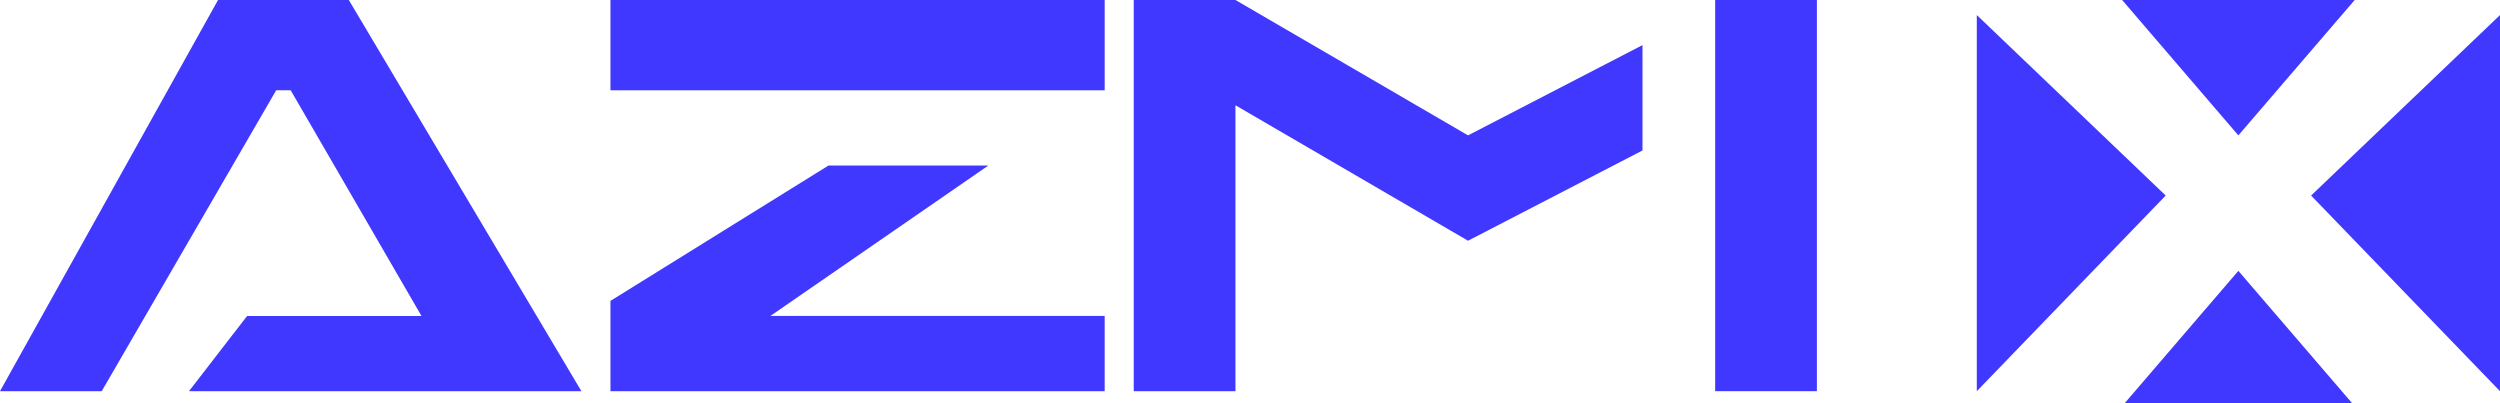 <svg width="93" height="15" viewBox="0 0 93 15" fill="none" xmlns="http://www.w3.org/2000/svg">
<g clip-path="url(#clip0_20_36575)">
<path d="M87.595 0H78.943L83.267 5.036L87.595 0Z" fill="#4038FF"/>
<path d="M73.537 0.56V14.552L80.564 7.274L73.537 0.56Z" fill="#4038FF"/>
<path d="M79.037 15H87.5L83.267 10.076L79.037 15Z" fill="#4038FF"/>
<path d="M85.973 7.274L93 14.552V0.56L85.973 7.274Z" fill="#4038FF"/>
<path d="M36.767 6.157H30.821L22.709 11.193V14.552H41.094V11.753H28.659L36.767 6.157Z" fill="#4038FF"/>
<path d="M22.709 3.359H29.74H35.145H41.094V0H22.709V3.359Z" fill="#4038FF"/>
<path d="M8.111 0L0 14.552H3.784L10.274 3.359H10.814L15.679 11.754H9.193L7.03 14.552H21.628L12.976 0H8.111Z" fill="#4038FF"/>
<path d="M45.959 0H42.175V5.036V10.076V14.552H45.959V10.076V5.036V3.916L54.611 8.955L61.101 5.597V1.678L54.611 5.036L45.959 0Z" fill="#4038FF"/>
<path d="M67.588 0H63.804V14.552H67.588V0Z" fill="#4038FF"/>
</g>
<defs>
<clipPath id="clip0_20_36575">
<rect width="93" height="15" fill="white"/>
</clipPath>
</defs>
</svg>
